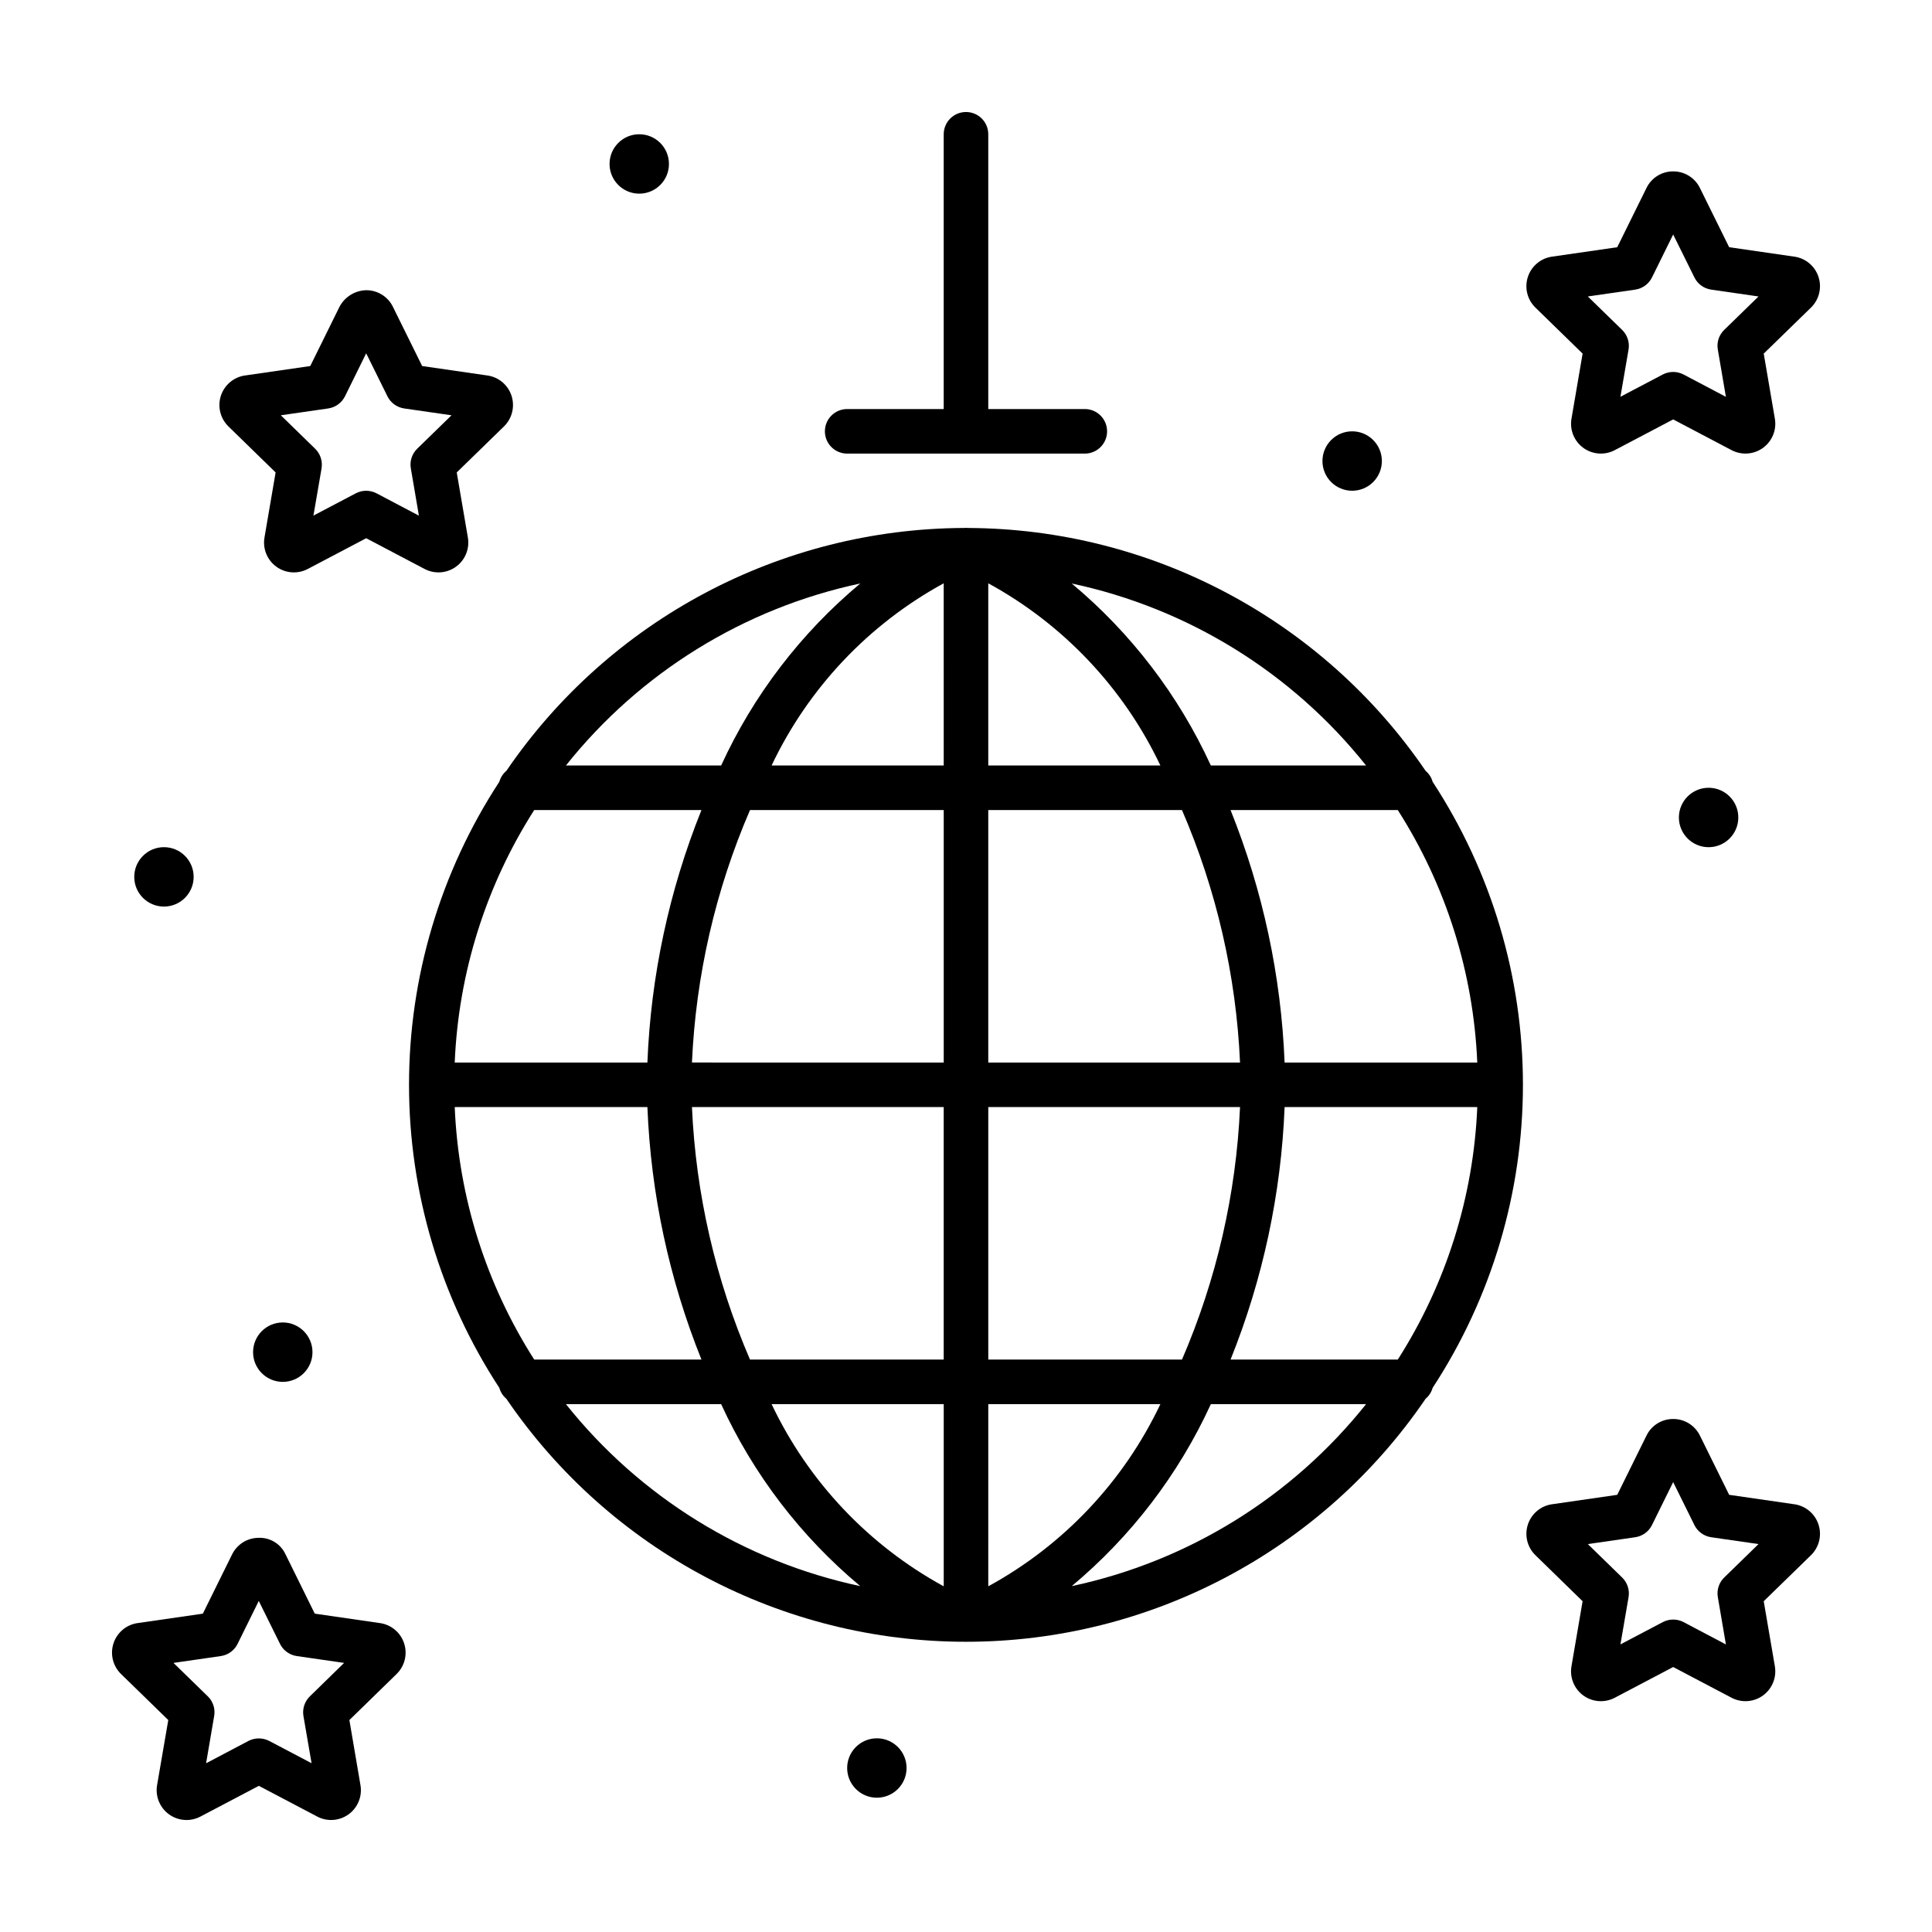 <?xml version="1.0" encoding="UTF-8"?>
<!-- Uploaded to: ICON Repo, www.svgrepo.com, Generator: ICON Repo Mixer Tools -->
<svg fill="#000000" width="800px" height="800px" version="1.1" viewBox="144 144 512 512" xmlns="http://www.w3.org/2000/svg">
 <g>
  <path d="m523.66 351.17c-0.312-1.125-0.957-2.125-1.852-2.875-27.355-40.09-72.676-64.16-121.21-64.375l-0.324-0.016-0.277-0.016-0.32 0.016-0.273 0.012c-48.535 0.211-93.863 24.285-121.22 64.379-0.895 0.746-1.539 1.75-1.852 2.875-15.617 23.875-23.938 51.785-23.938 80.316s8.32 56.445 23.938 80.32c0.312 1.125 0.957 2.125 1.852 2.875 27.453 40.297 73.055 64.406 121.81 64.406 48.754 0 94.355-24.109 121.81-64.406 0.895-0.75 1.539-1.75 1.852-2.875 15.621-23.875 23.938-51.789 23.938-80.32s-8.316-56.441-23.938-80.316zm-9.234 153.13-44.316 0.004c8.566-21.324 13.41-43.953 14.324-66.914h51.059c-0.992 23.773-8.262 46.859-21.066 66.914zm-249.92-66.91h51.062c0.91 22.961 5.758 45.59 14.324 66.914h-44.32c-12.805-20.055-20.074-43.141-21.066-66.914zm21.066-78.719h44.32c-8.566 21.32-13.414 43.953-14.324 66.91h-51.062c0.992-23.773 8.262-46.859 21.066-66.91zm120.33-11.809v-48.281c19.918 10.879 35.883 27.777 45.613 48.281zm51.336 11.809c9.145 21.184 14.359 43.859 15.383 66.91h-66.719v-66.914zm-63.141-11.809h-45.617c9.73-20.504 25.695-37.402 45.613-48.281zm0 11.809v66.914l-66.723-0.004c1.027-23.051 6.238-45.727 15.387-66.91zm-66.719 78.719h66.715v66.914h-51.332c-9.148-21.188-14.359-43.859-15.387-66.914zm66.719 78.719v48.277l-0.004 0.004c-19.918-10.879-35.883-27.777-45.613-48.281zm11.809 0h45.613-0.004c-9.73 20.504-25.695 37.402-45.613 48.281zm0-11.809v-66.914h66.719l-0.004 0.004c-1.023 23.055-6.238 45.727-15.383 66.914zm78.531-78.719h-0.004c-0.914-22.957-5.758-45.59-14.324-66.91h44.316c12.805 20.051 20.074 43.137 21.066 66.91zm21.586-78.719h-41.137c-8.547-18.625-21.145-35.102-36.871-48.23 30.805 6.551 58.375 23.598 78.004 48.23zm-134.04-48.23c-15.73 13.129-28.328 29.605-36.871 48.23h-41.133c19.625-24.633 47.199-41.68 78.004-48.23zm-78.004 217.48h41.133c8.543 18.625 21.141 35.102 36.871 48.23-30.805-6.551-58.379-23.598-78.004-48.23zm134.04 48.23c15.727-13.129 28.324-29.605 36.871-48.23h41.133c-19.629 24.633-47.199 41.68-78.004 48.23z"/>
  <path d="m563.41 237.71-2.953 17.266c-0.504 2.965 0.719 5.957 3.152 7.723 2.434 1.762 5.656 1.996 8.316 0.598l15.484-8.148 15.512 8.164v-0.004c2.664 1.383 5.883 1.141 8.305-0.629 2.426-1.77 3.641-4.758 3.133-7.719l-2.953-17.25 12.531-12.207h0.004c2.141-2.102 2.914-5.231 1.992-8.09-0.922-2.856-3.379-4.945-6.344-5.394h-0.031l-17.312-2.508-7.766-15.727c-1.328-2.688-4.074-4.383-7.07-4.367h-0.031c-2.996-0.004-5.734 1.703-7.043 4.398l-7.75 15.699-17.344 2.508v-0.004c-2.969 0.449-5.426 2.539-6.348 5.394-0.922 2.859-0.148 5.992 2 8.09zm13.945-16.957c1.918-0.281 3.582-1.488 4.441-3.231l5.613-11.379 5.629 11.379h-0.004c0.863 1.742 2.523 2.949 4.445 3.231l12.547 1.812-9.086 8.855h-0.004c-1.398 1.352-2.031 3.312-1.691 5.227l2.137 12.516-11.223-5.918c-1.723-0.902-3.781-0.902-5.504 0l-11.223 5.902 2.152-12.5c0.328-1.918-0.312-3.871-1.707-5.227l-9.086-8.855z"/>
  <path d="m217.04 269.2-2.953 17.266c-0.5 2.965 0.719 5.957 3.152 7.719 2.434 1.766 5.66 2 8.32 0.598l15.484-8.148 15.512 8.164c2.664 1.383 5.879 1.141 8.305-0.629 2.422-1.77 3.637-4.758 3.133-7.719l-2.953-17.25 12.531-12.207c2.144-2.102 2.914-5.234 1.996-8.09-0.922-2.856-3.379-4.945-6.348-5.394h-0.031l-17.312-2.508-7.766-15.727h0.004c-1.328-2.688-4.074-4.383-7.074-4.367-2.981 0.078-5.684 1.758-7.07 4.398l-7.75 15.699-17.344 2.508v-0.004c-2.969 0.449-5.426 2.539-6.348 5.394-0.922 2.856-0.148 5.988 1.996 8.09zm13.945-16.957c1.922-0.281 3.582-1.488 4.445-3.231l5.613-11.379 5.629 11.379h-0.004c0.859 1.742 2.519 2.949 4.441 3.231l12.547 1.812-9.086 8.855c-1.398 1.355-2.031 3.312-1.691 5.227l2.137 12.516-11.223-5.918c-1.727-0.902-3.781-0.902-5.504 0l-11.223 5.902 2.152-12.5h-0.004c0.328-1.918-0.309-3.871-1.703-5.227l-9.086-8.855z"/>
  <path d="m244.76 574.14h-0.031l-17.312-2.508-7.734-15.684v0.004c-1.258-2.766-4.051-4.508-7.086-4.414-3.012-0.008-5.762 1.695-7.09 4.398l-7.75 15.699-17.344 2.508v-0.004c-2.965 0.449-5.422 2.539-6.344 5.394s-0.148 5.988 1.996 8.09l12.531 12.207-2.969 17.266c-0.5 2.965 0.727 5.957 3.164 7.723 2.434 1.762 5.656 1.992 8.32 0.594l15.484-8.148 15.484 8.148h-0.004c2.664 1.398 5.887 1.16 8.316-0.605 2.43-1.77 3.648-4.762 3.137-7.727l-2.938-17.25 12.52-12.207c2.144-2.102 2.918-5.234 1.996-8.09s-3.379-4.945-6.348-5.394zm-18.637 19.402c-1.395 1.355-2.035 3.312-1.707 5.227l2.152 12.5-11.223-5.902c-1.727-0.891-3.777-0.891-5.504 0l-11.223 5.918 2.137-12.516v0.004c0.34-1.918-0.293-3.875-1.691-5.231l-9.086-8.855 12.547-1.812h-0.004c1.922-0.281 3.586-1.488 4.445-3.231l5.613-11.379 5.629 11.379h-0.004c0.863 1.742 2.523 2.949 4.445 3.231l12.547 1.812z"/>
  <path d="m619.59 542.65h-0.031l-17.312-2.508-7.766-15.727c-1.328-2.688-4.074-4.383-7.07-4.367h-0.035c-2.996-0.004-5.731 1.703-7.039 4.398l-7.75 15.699-17.344 2.508v-0.004c-2.969 0.449-5.426 2.539-6.348 5.394-0.922 2.859-0.148 5.992 1.996 8.09l12.516 12.207-2.953 17.266c-0.5 2.965 0.723 5.957 3.152 7.723 2.434 1.762 5.66 1.996 8.32 0.598l15.484-8.148 15.512 8.164c2.664 1.379 5.879 1.137 8.305-0.633 2.422-1.77 3.637-4.758 3.133-7.719l-2.953-17.25 12.531-12.207c2.144-2.102 2.918-5.231 1.996-8.086-0.922-2.859-3.379-4.945-6.348-5.398zm-18.652 19.402c-1.398 1.355-2.031 3.312-1.691 5.227l2.137 12.516-11.223-5.918c-1.723-0.902-3.781-0.902-5.504 0l-11.223 5.902 2.152-12.5c0.328-1.914-0.312-3.871-1.707-5.227l-9.086-8.855 12.562-1.812c1.918-0.281 3.582-1.488 4.441-3.231l5.613-11.379 5.629 11.379h-0.004c0.863 1.742 2.523 2.949 4.445 3.231l12.547 1.812z"/>
  <path d="m195.32 376.38c0 4.348-3.523 7.871-7.871 7.871s-7.871-3.523-7.871-7.871c0-4.348 3.523-7.871 7.871-7.871s7.871 3.523 7.871 7.871"/>
  <path d="m226.81 502.34c0 4.348-3.523 7.871-7.871 7.871s-7.871-3.523-7.871-7.871c0-4.348 3.523-7.875 7.871-7.875s7.871 3.527 7.871 7.875"/>
  <path d="m384.25 612.54c0 4.348-3.523 7.871-7.871 7.871-4.348 0-7.871-3.523-7.871-7.871 0-4.348 3.523-7.871 7.871-7.871 4.348 0 7.871 3.523 7.871 7.871"/>
  <path d="m321.28 187.45c0 4.348-3.523 7.871-7.871 7.871s-7.871-3.523-7.871-7.871 3.523-7.871 7.871-7.871 7.871 3.523 7.871 7.871"/>
  <path d="m510.21 266.18c0 4.348-3.523 7.871-7.871 7.871-4.348 0-7.875-3.523-7.875-7.871 0-4.348 3.527-7.875 7.875-7.875 4.348 0 7.871 3.527 7.871 7.875"/>
  <path d="m604.67 360.64c0 4.348-3.523 7.875-7.871 7.875-4.348 0-7.875-3.527-7.875-7.875 0-4.348 3.527-7.871 7.875-7.871 4.348 0 7.871 3.523 7.871 7.871"/>
  <path d="m368.51 264.21h62.977c3.258 0 5.902-2.644 5.902-5.906 0-3.258-2.644-5.902-5.902-5.902h-25.586v-72.816c0-3.262-2.644-5.902-5.902-5.902-3.262 0-5.906 2.641-5.906 5.902v72.816h-25.582c-3.262 0-5.906 2.644-5.906 5.902 0 3.262 2.644 5.906 5.906 5.906z"/>
 </g>
</svg>